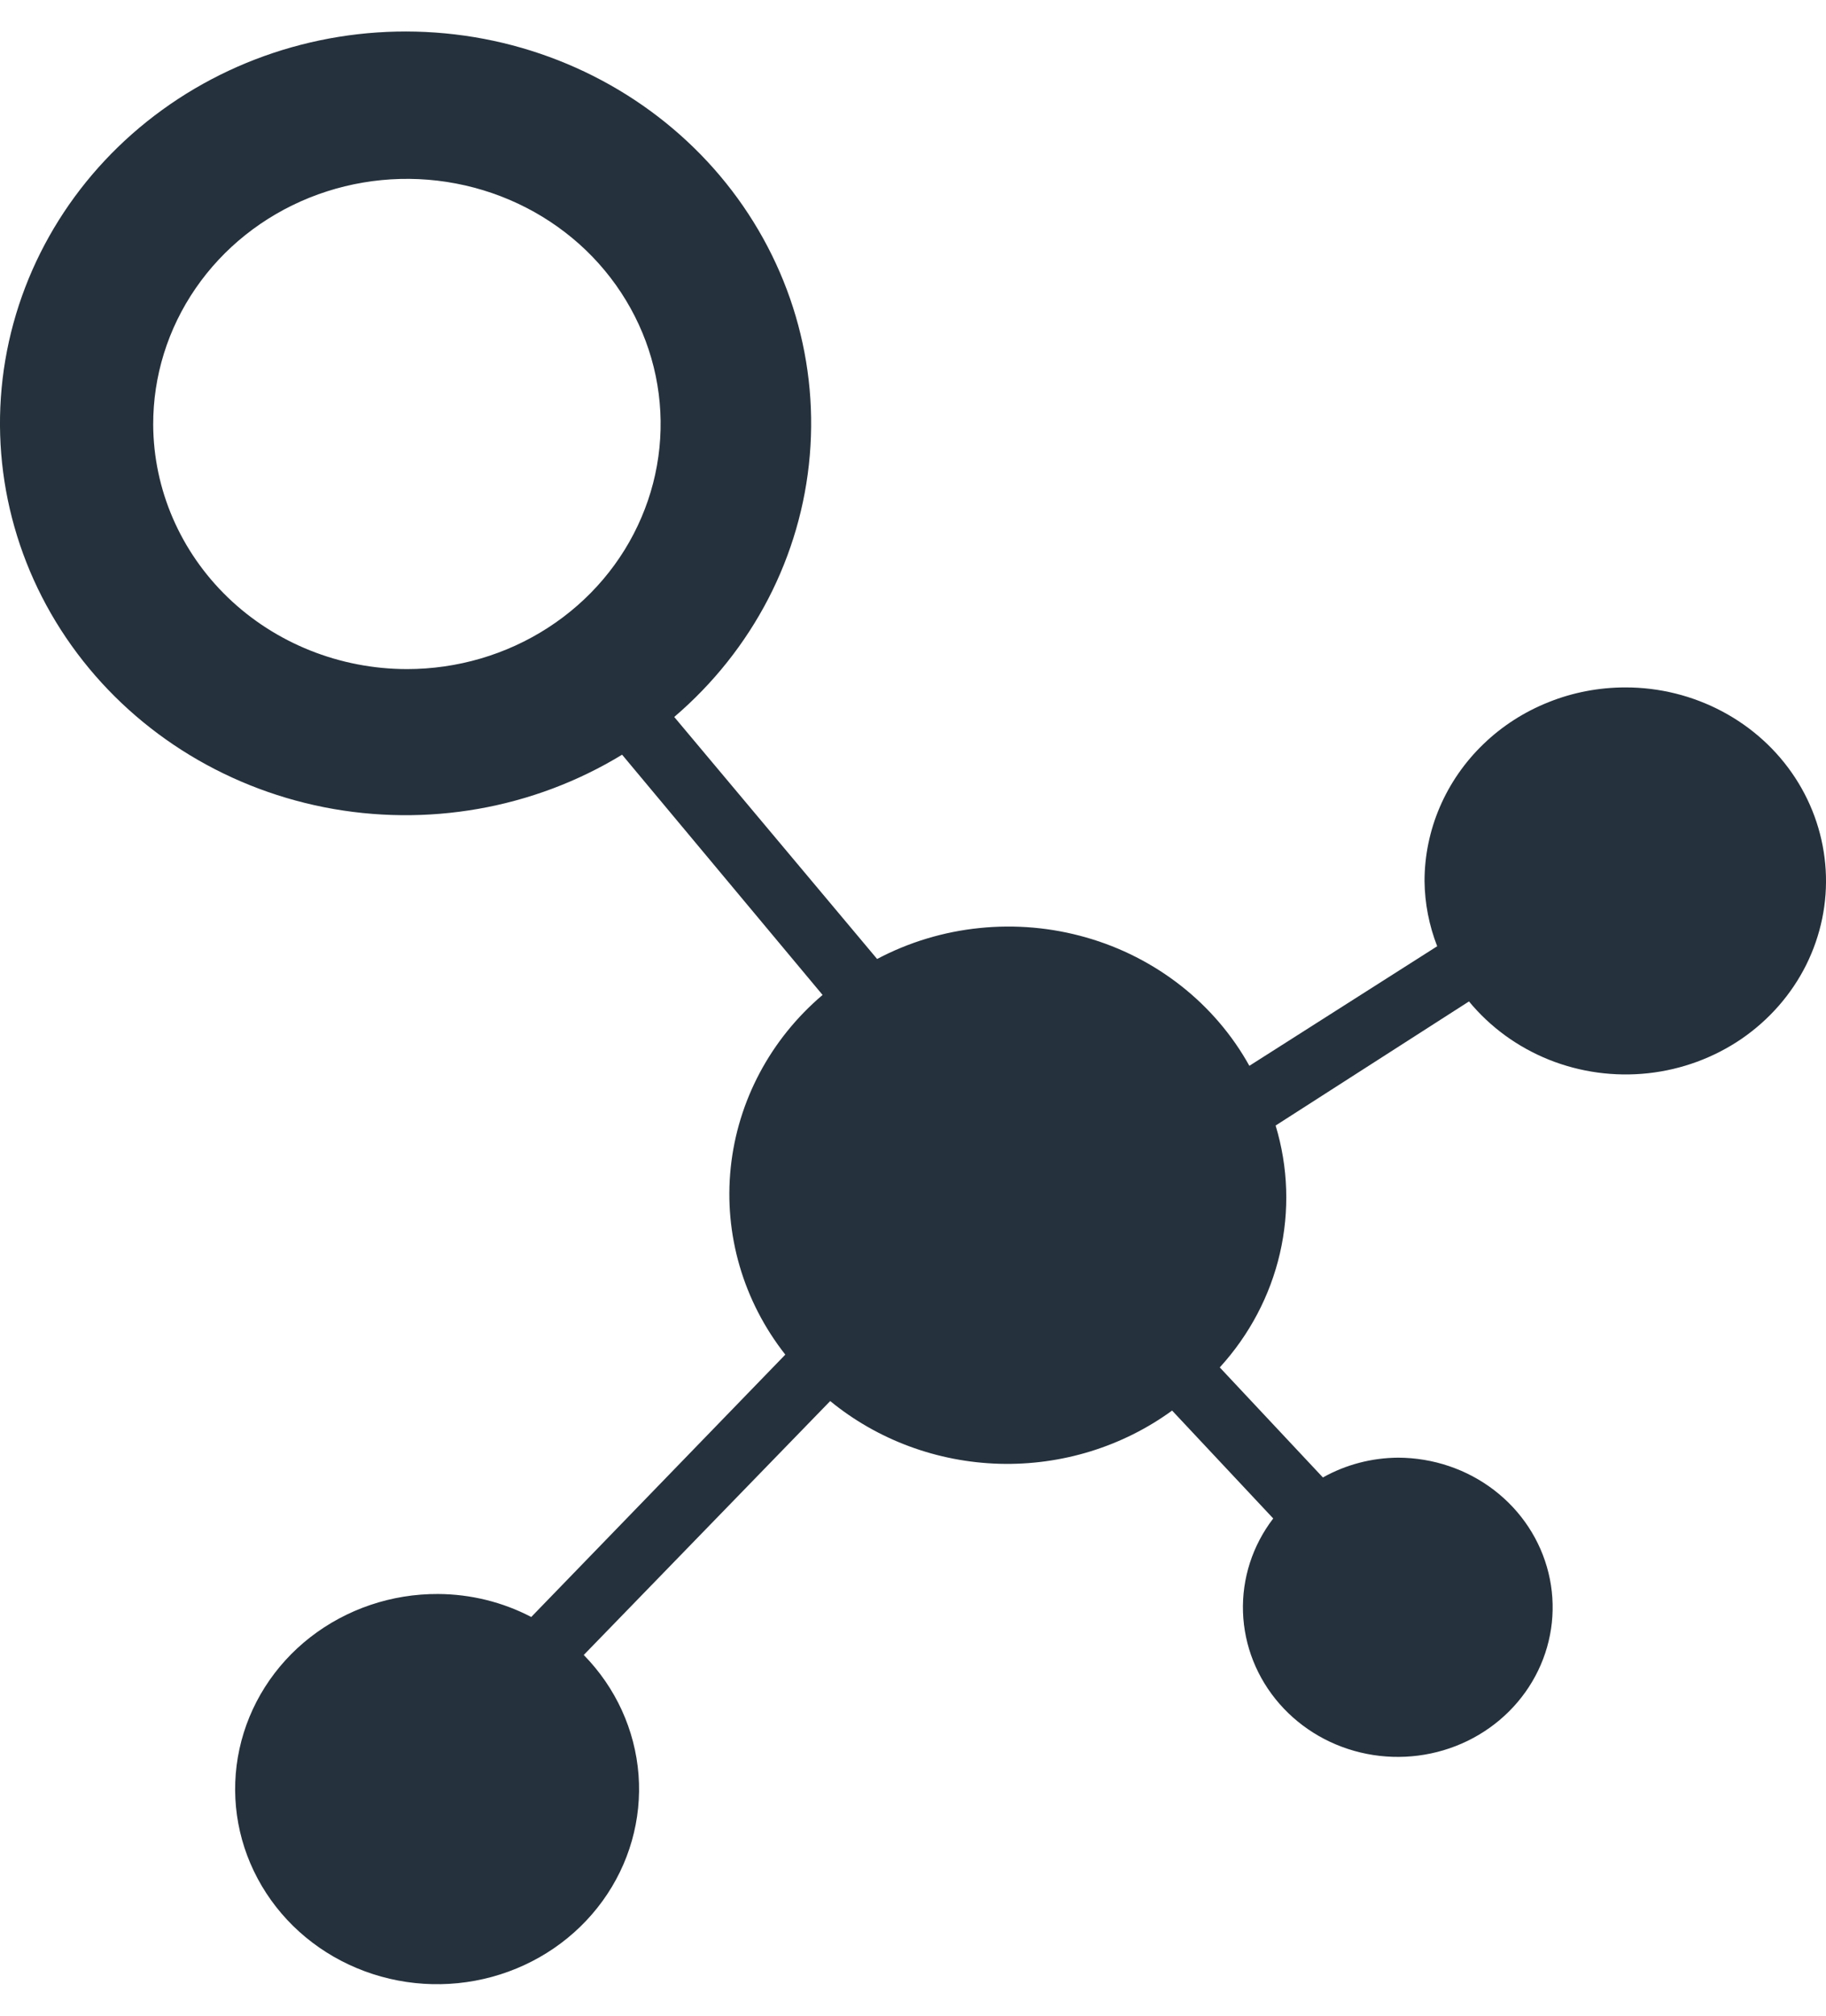 <svg width="29" height="32" viewBox="0 0 29 32" fill="none" xmlns="http://www.w3.org/2000/svg">
<path fill-rule="evenodd" clip-rule="evenodd" d="M25.814 10.913C25.395 10.913 24.98 10.992 24.594 11.147C24.207 11.301 23.855 11.527 23.559 11.813C23.263 12.098 23.028 12.437 22.867 12.811C22.707 13.184 22.624 13.584 22.624 13.988C22.628 14.341 22.696 14.691 22.825 15.022L19.842 16.92C19.571 16.432 19.203 16.001 18.758 15.651C18.313 15.301 17.802 15.04 17.252 14.883C16.702 14.725 16.126 14.674 15.555 14.733C14.985 14.791 14.433 14.958 13.93 15.224L10.708 11.382C11.954 10.318 12.726 8.829 12.861 7.228C12.997 5.627 12.486 4.037 11.435 2.791C10.384 1.546 8.875 0.741 7.224 0.546C5.573 0.351 3.907 0.78 2.577 1.744C1.246 2.708 0.353 4.132 0.084 5.717C-0.184 7.303 0.193 8.927 1.137 10.25C2.081 11.573 3.518 12.492 5.148 12.815C6.778 13.137 8.473 12.839 9.88 11.981L13.064 15.795C12.236 16.498 11.715 17.479 11.605 18.538C11.495 19.597 11.805 20.657 12.472 21.505L8.437 25.67C7.983 25.433 7.476 25.308 6.959 25.305C6.22 25.301 5.503 25.544 4.927 25.992C4.352 26.44 3.955 27.067 3.803 27.765C3.651 28.464 3.753 29.191 4.093 29.825C4.432 30.459 4.988 30.961 5.666 31.244C6.344 31.528 7.103 31.577 7.814 31.383C8.525 31.189 9.145 30.764 9.569 30.179C9.993 29.595 10.195 28.886 10.141 28.175C10.086 27.463 9.779 26.791 9.271 26.273L13.185 22.242C13.938 22.859 14.886 23.21 15.873 23.238C16.86 23.265 17.827 22.967 18.615 22.393L20.221 24.106C19.892 24.535 19.723 25.059 19.741 25.593C19.759 26.127 19.963 26.639 20.319 27.047C20.676 27.456 21.164 27.736 21.706 27.843C22.247 27.95 22.811 27.878 23.305 27.638C23.799 27.398 24.194 27.005 24.428 26.521C24.662 26.037 24.72 25.491 24.593 24.971C24.466 24.451 24.162 23.988 23.729 23.656C23.296 23.324 22.76 23.143 22.207 23.141C21.786 23.143 21.374 23.251 21.01 23.455L19.372 21.708C19.843 21.192 20.172 20.569 20.327 19.898C20.482 19.227 20.459 18.528 20.259 17.868L23.33 15.898C23.666 16.305 24.102 16.623 24.6 16.823C25.097 17.022 25.639 17.096 26.174 17.038C26.709 16.98 27.221 16.791 27.66 16.491C28.099 16.189 28.452 15.786 28.686 15.317C28.919 14.848 29.026 14.33 28.995 13.811C28.964 13.291 28.798 12.788 28.511 12.348C28.224 11.908 27.826 11.546 27.354 11.295C26.882 11.044 26.352 10.912 25.814 10.913V10.913ZM2.433 6.742C2.431 5.972 2.665 5.219 3.107 4.577C3.548 3.936 4.176 3.436 4.913 3.139C5.649 2.843 6.459 2.764 7.241 2.913C8.024 3.062 8.743 3.432 9.308 3.975C9.872 4.519 10.257 5.213 10.414 5.968C10.57 6.723 10.491 7.506 10.186 8.217C9.882 8.929 9.365 9.538 8.702 9.966C8.04 10.394 7.26 10.622 6.463 10.622C5.397 10.621 4.374 10.212 3.619 9.485C2.865 8.758 2.438 7.772 2.433 6.742Z" fill="#25313C"/>
</svg>
